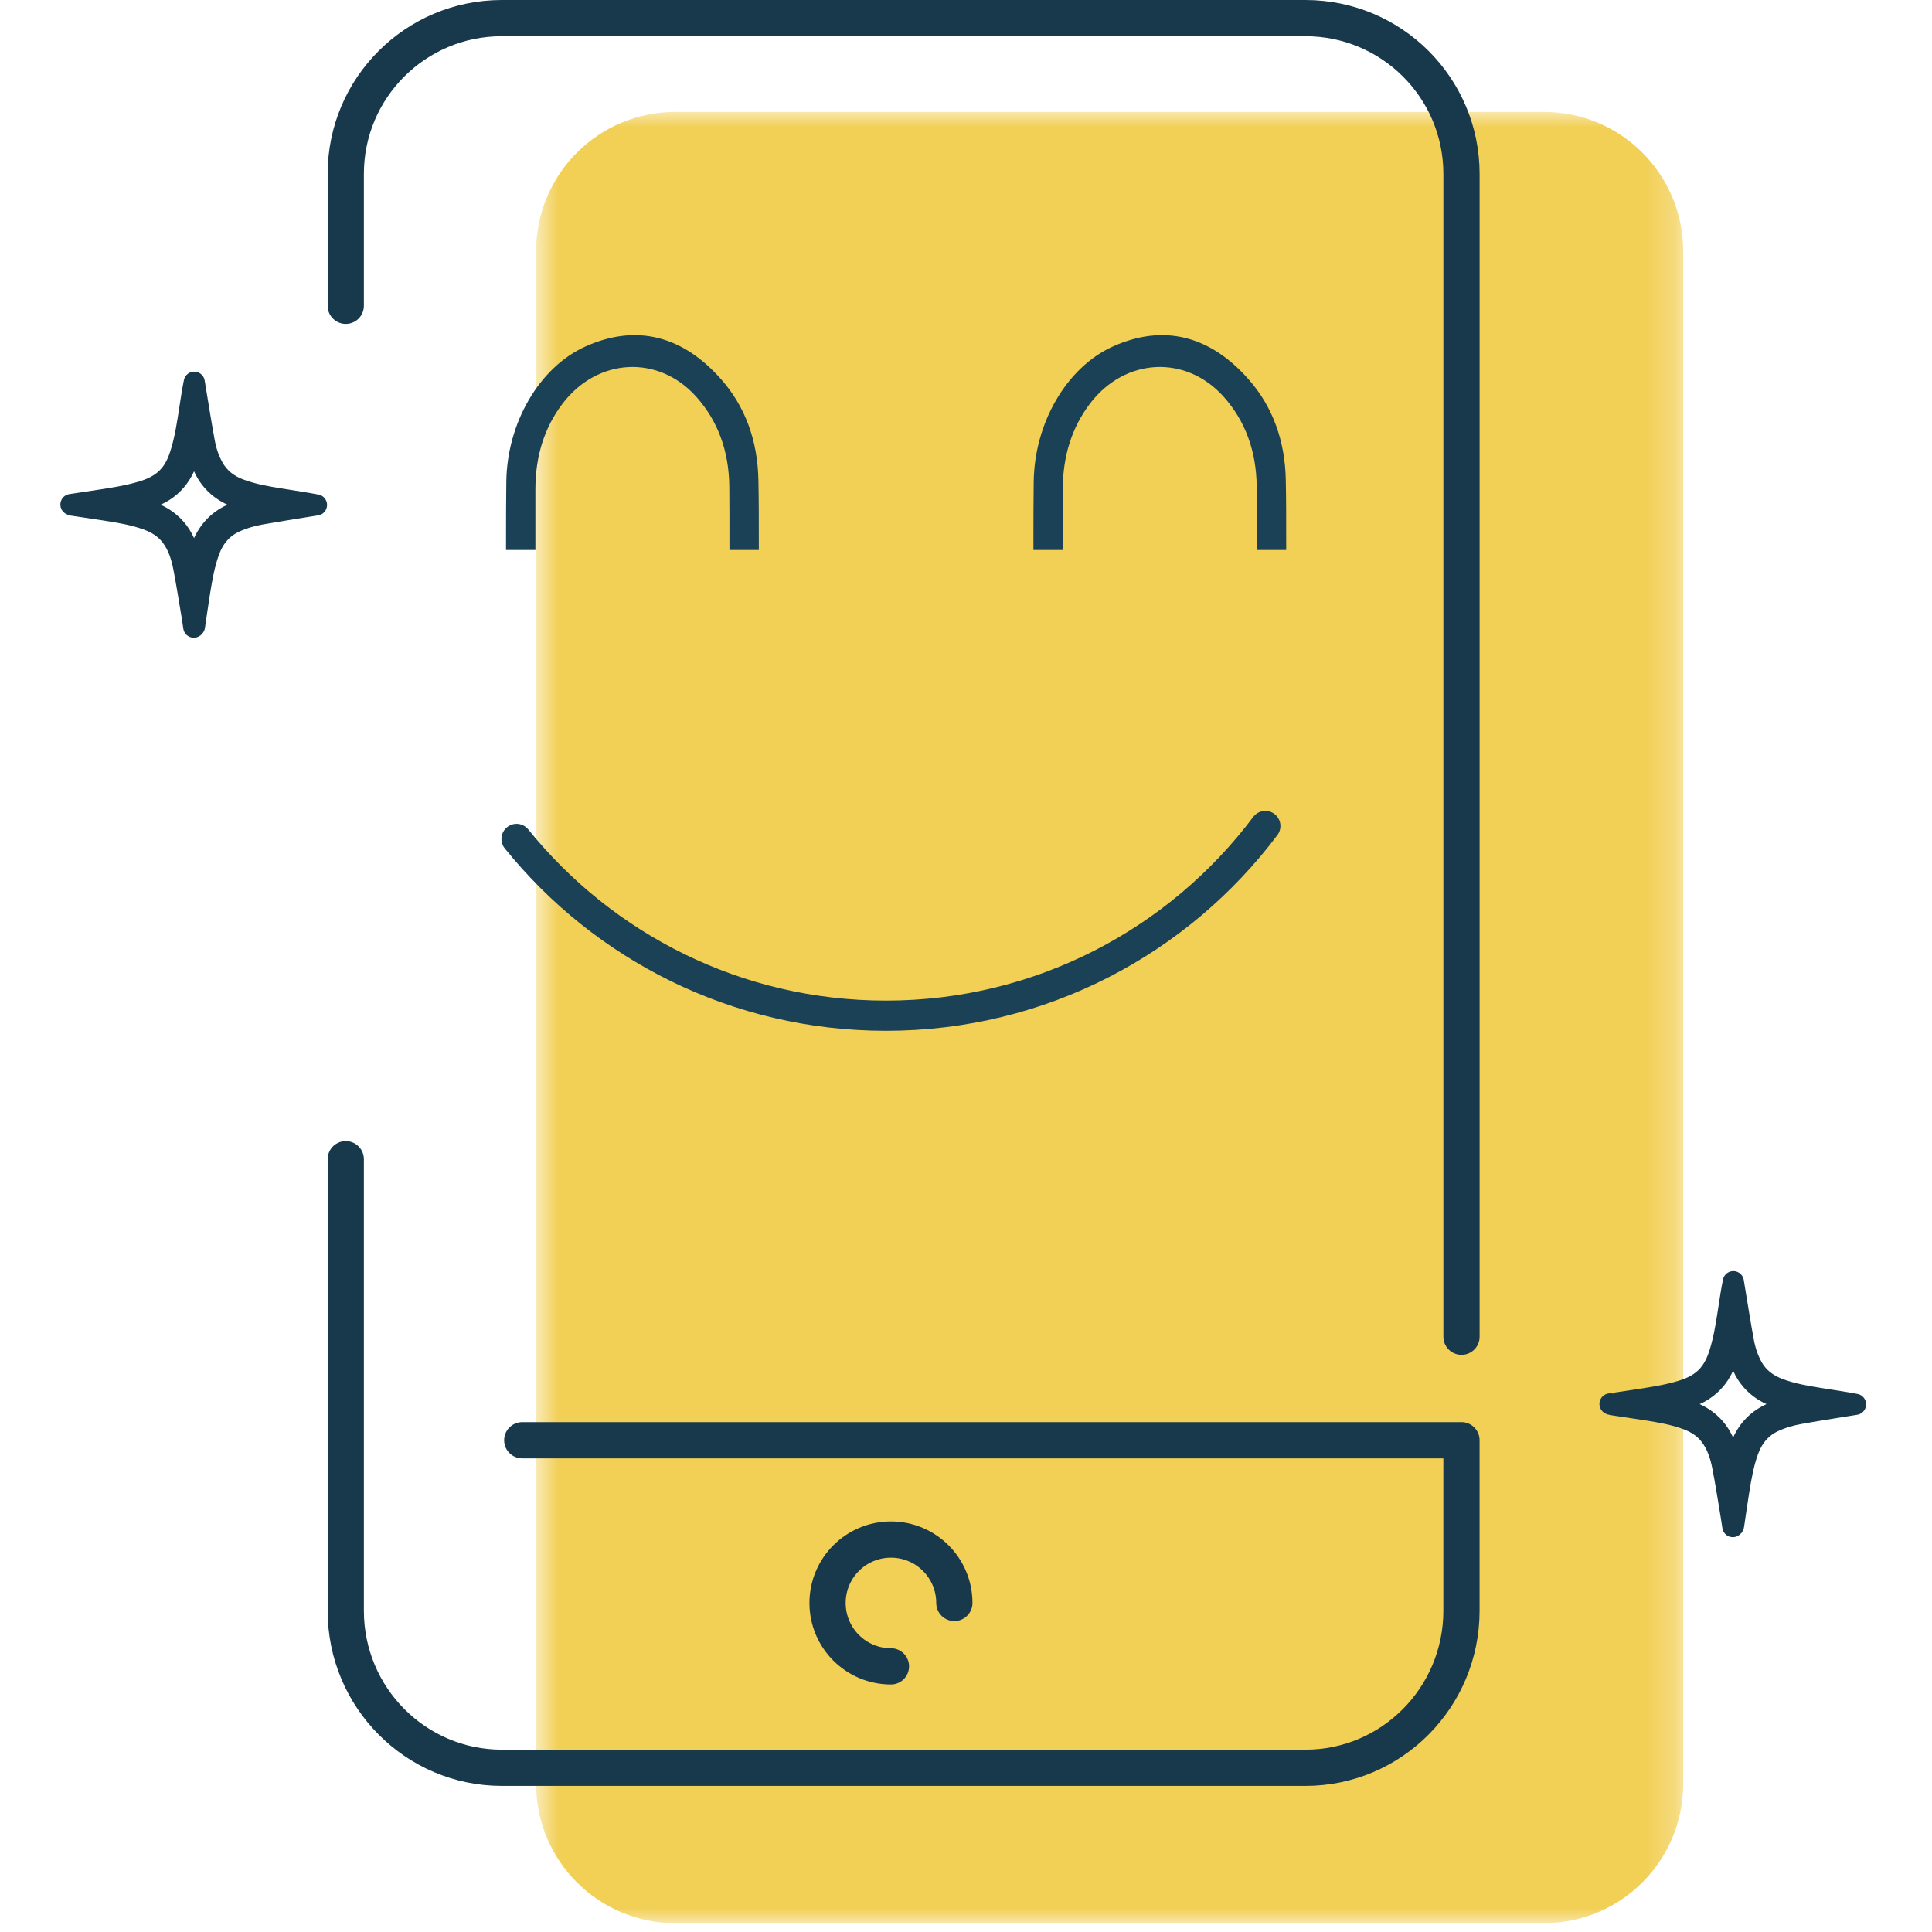 <svg xmlns="http://www.w3.org/2000/svg" xmlns:xlink="http://www.w3.org/1999/xlink" width="64" height="64" viewBox="0 0 64 64">
    <defs>
        <path id="jn22t4bo8a" d="M0.758 0L38.758 0 38.758 60 0.758 60z"/>
    </defs>
    <g fill="none" fill-rule="evenodd">
        <g>
            <g>
                <g>
                    <g transform="translate(-888 -3306) translate(888 3306) translate(2) translate(15 3.707)">
                        <mask id="io50k5y4yb" fill="#fff">
                            <use xlink:href="#jn22t4bo8a"/>
                        </mask>
                        <path fill="#F2CF55" d="M38.758 4.614v50.771c0 2.55-2.065 4.615-4.614 4.615H5.372C2.824 60 .758 57.934.758 55.385V4.615C.758 2.064 2.824 0 5.372 0h28.772c2.55 0 4.614 2.065 4.614 4.614" mask="url(#io50k5y4yb)"/>
                    </g>
                    <path stroke="#18394C" stroke-linecap="round" stroke-linejoin="round" stroke-width="1.2" d="M9.454 38.4v14.958c0 2.873 2.314 5.202 5.17 5.202h26.621c2.855 0 5.168-2.329 5.168-5.202V47.71H15.3m31.114-3.429V5.76C46.413 2.91 44.1.6 41.245.6H14.623c-2.855 0-5.169 2.31-5.169 5.16v4.37" transform="translate(-888 -3306) translate(888 3306) translate(2)"/>
                    <path stroke="#18394C" stroke-linecap="round" stroke-linejoin="round" stroke-width="1.2" d="M29.614 53.1c0-1.16-.94-2.1-2.1-2.1-1.16 0-2.1.94-2.1 2.1 0 1.16.94 2.1 2.1 2.1" transform="translate(-888 -3306) translate(888 3306) translate(2)"/>
                    <path stroke="#1A4156" stroke-linecap="round" d="M39.916 27.362c-2.866 3.815-7.43 6.284-12.569 6.284-4.945 0-9.356-2.285-12.236-5.855" transform="translate(-888 -3306) translate(888 3306) translate(2)"/>
                    <path fill="#083A4E" d="M40.244 15.915c-.023-1.235-.41-2.287-1.148-3.12-1.188-1.345-2.562-1.681-4.08-1-1.4.626-2.398 2.338-2.423 4.16-.008.636-.01 1.282-.01 1.914h.273v-1.652c-.002-1.18.326-2.21.975-3.062 1.292-1.695 3.564-1.807 4.962-.25.774.864 1.174 1.943 1.187 3.209.005.585.005 1.17.005 1.755h.272c0-.647 0-1.307-.013-1.954" transform="translate(-888 -3306) translate(888 3306) translate(2)"/>
                    <path stroke="#1A4156" stroke-width=".7" d="M40.244 15.915c-.023-1.235-.41-2.287-1.148-3.12-1.188-1.345-2.562-1.681-4.08-1-1.4.626-2.398 2.338-2.423 4.16-.008.636-.01 1.282-.01 1.914h.273v-1.652c-.002-1.18.326-2.21.975-3.062 1.292-1.695 3.564-1.807 4.962-.25.774.864 1.174 1.943 1.187 3.209.005.585.005 1.17.005 1.755h.272c0-.647 0-1.307-.013-1.954z" transform="translate(-888 -3306) translate(888 3306) translate(2)"/>
                    <path fill="#083A4E" d="M22.773 15.915c-.022-1.235-.41-2.287-1.148-3.12-1.188-1.345-2.562-1.681-4.081-1-1.4.626-2.397 2.338-2.422 4.16-.008.636-.01 1.282-.01 1.914h.274v-1.652c-.003-1.18.325-2.21.974-3.062 1.293-1.695 3.564-1.807 4.962-.25.774.864 1.175 1.943 1.187 3.209.005.585.005 1.17.005 1.755h.273c0-.647 0-1.307-.014-1.954" transform="translate(-888 -3306) translate(888 3306) translate(2)"/>
                    <path stroke="#1A4156" stroke-width=".7" d="M22.773 15.915c-.022-1.235-.41-2.287-1.148-3.12-1.188-1.345-2.562-1.681-4.081-1-1.4.626-2.397 2.338-2.422 4.16-.008.636-.01 1.282-.01 1.914h.274v-1.652c-.003-1.18.325-2.21.974-3.062 1.293-1.695 3.564-1.807 4.962-.25.774.864 1.175 1.943 1.187 3.209.005.585.005 1.17.005 1.755h.273c0-.647 0-1.307-.014-1.954z" transform="translate(-888 -3306) translate(888 3306) translate(2)"/>
                    <path stroke="#18394C" stroke-linecap="round" stroke-linejoin="round" stroke-width=".7" d="M55.405 44.201l-.018.071c-.053.213-.1.429-.164.64-.087.294-.215.569-.417.805-.235.275-.536.458-.88.567-.272.088-.551.158-.83.236l.073.018c.212.054.424.101.633.162.296.087.575.217.812.419.276.236.458.536.567.879.087.273.159.553.237.83l.017-.071c.054-.212.1-.425.162-.634.087-.296.217-.574.419-.812.237-.276.536-.458.879-.567.274-.087.553-.158.83-.236l-.072-.018c-.211-.054-.424-.101-.632-.162-.297-.087-.575-.216-.812-.419-.277-.235-.458-.536-.568-.878-.087-.274-.158-.553-.236-.83zm-4.071 2.307c.277-.041.533-.078.788-.118.523-.08 1.048-.154 1.557-.306.348-.104.669-.255.914-.538.18-.211.293-.46.375-.724.152-.486.226-.988.304-1.49.045-.291.087-.582.147-.875.01.075.024.151.037.226.098.59.19 1.183.3 1.771.052.281.142.555.279.809.2.374.516.608.907.752.44.163.9.24 1.36.314.388.061.776.118 1.165.192l-.238.038c-.535.088-1.072.17-1.605.266-.297.053-.588.135-.864.263-.42.195-.691.524-.85.955-.16.44-.24.9-.313 1.361-.06.38-.114.761-.171 1.141-.001.009-.006.017-.023.026-.018-.112-.033-.224-.052-.336-.092-.55-.175-1.102-.283-1.649-.072-.372-.187-.734-.426-1.042-.198-.256-.46-.418-.758-.529-.445-.166-.91-.243-1.375-.317-.378-.059-.756-.113-1.134-.17-.007-.001-.013-.006-.041-.02zM4.421 14.405c-.005.021-.01.046-.018.072-.053.213-.1.43-.163.64-.088.294-.215.57-.417.805-.236.275-.536.458-.879.567-.274.087-.552.158-.83.236l.072.018c.211.054.423.1.632.162.297.087.575.217.812.42.276.234.46.535.567.878.088.273.16.553.237.83l.018-.072c.053-.21.1-.424.161-.633.088-.297.217-.574.42-.812.236-.276.536-.458.878-.567.275-.087.553-.158.83-.236l-.07-.018c-.212-.054-.425-.1-.634-.162-.297-.087-.574-.217-.81-.419-.278-.235-.46-.536-.569-.879-.088-.273-.158-.553-.237-.83zm-4.07 2.308c.276-.04.532-.079.787-.118.523-.08 1.048-.154 1.557-.306.35-.104.67-.256.914-.538.182-.21.293-.46.375-.724.153-.486.226-.988.304-1.49.045-.29.087-.582.147-.875l.037.226c.098.59.19 1.182.3 1.771.052.281.142.555.28.808.201.374.515.61.906.752.442.163.901.241 1.362.314.387.061.775.12 1.164.193l-.239.038c-.535.088-1.07.17-1.605.265-.297.054-.588.136-.864.264-.42.195-.69.524-.848.955-.162.44-.24.9-.315 1.361-.06.38-.114.76-.17 1.141 0 .01-.006.016-.024.025-.017-.11-.032-.224-.05-.335-.094-.55-.177-1.102-.284-1.649-.073-.372-.188-.734-.427-1.042-.197-.256-.46-.418-.758-.53-.444-.165-.91-.243-1.375-.316-.377-.06-.756-.113-1.133-.17-.007 0-.014-.007-.042-.02z" transform="translate(-888 -3306) translate(888 3306) translate(2)"/>
                </g>
            </g>
        </g>
    </g>
</svg>
